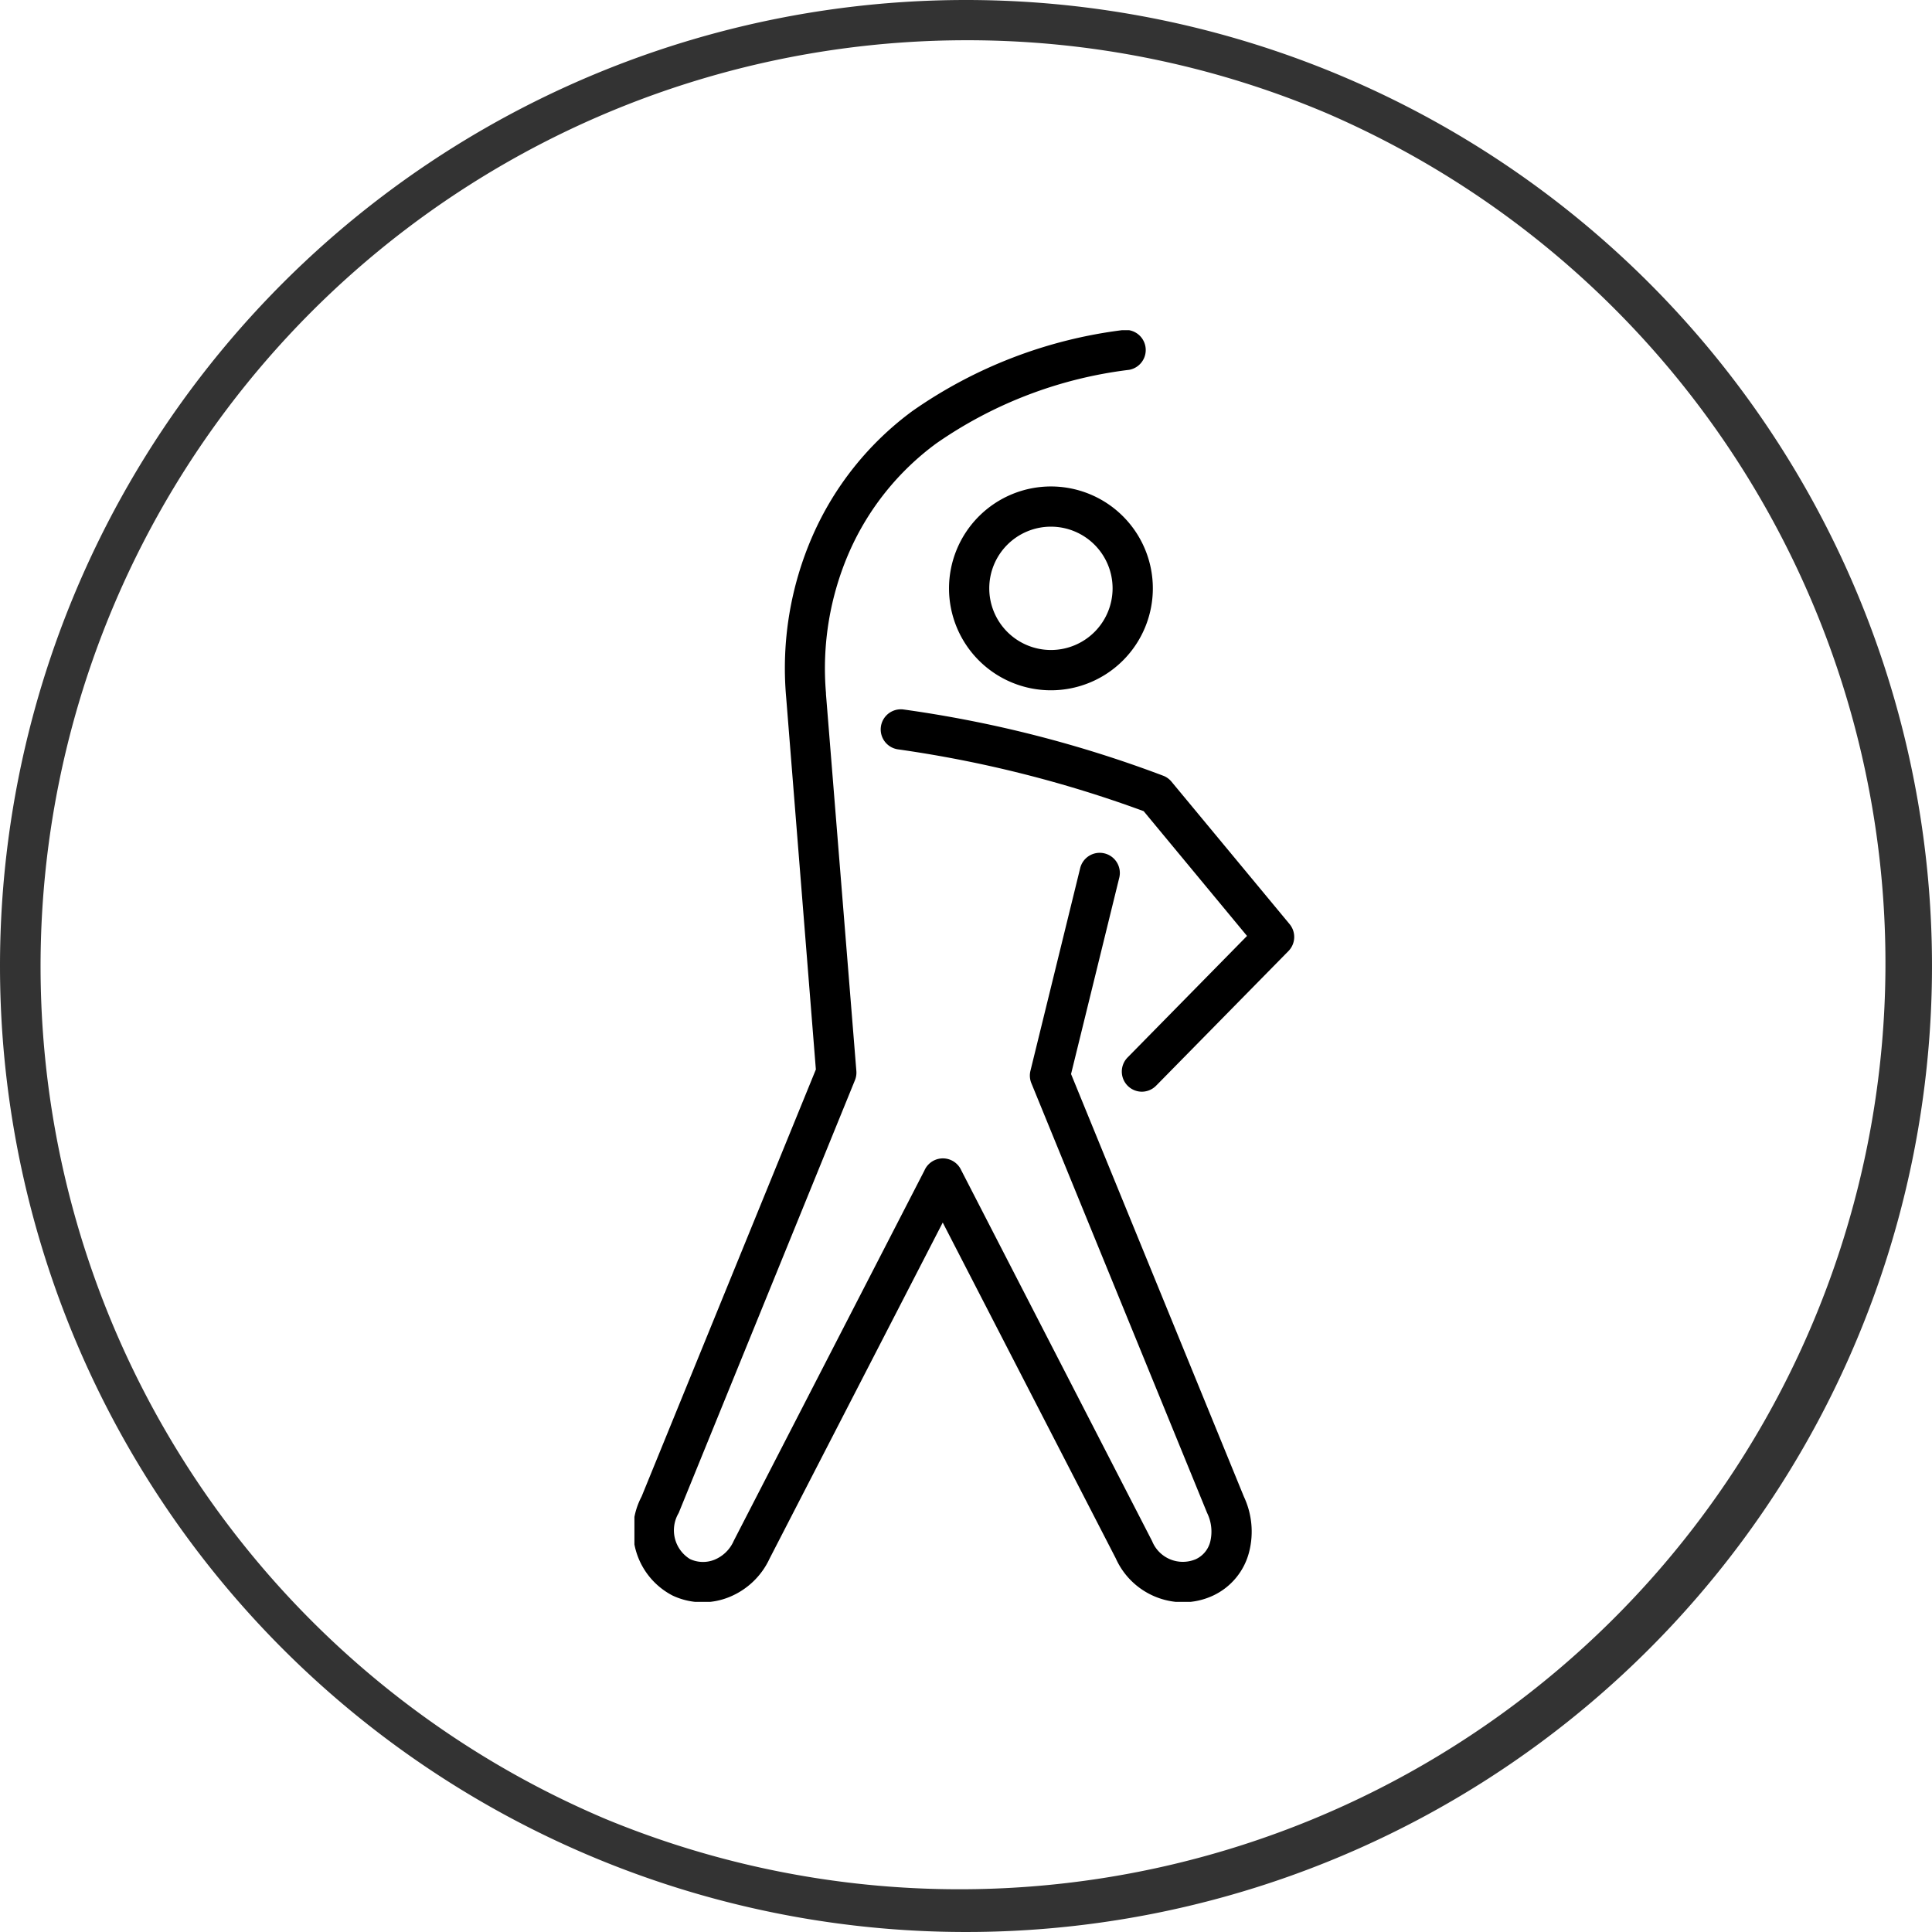 <svg xmlns="http://www.w3.org/2000/svg" xmlns:xlink="http://www.w3.org/1999/xlink" width="48" height="48" viewBox="0 0 48 48"><defs><clipPath id="a"><rect width="16.385" height="31.595" fill="none" stroke="#000" stroke-width="1"/></clipPath></defs><g transform="translate(812 23662)"><g transform="translate(-812 -23662)" opacity="0.8"><path d="M24,1a23.006,23.006,0,0,0-8.952,44.193,23.006,23.006,0,0,0,17.9-42.386A22.855,22.855,0,0,0,24,1m0-1A24,24,0,1,1,0,24,24,24,0,0,1,24,0Z"/></g><g transform="translate(-796.238 -23653.797)"><g transform="translate(0 0)" clip-path="url(#a)"><path d="M2.032-.5A2.532,2.532,0,1,1-.5,2.032,2.534,2.534,0,0,1,2.032-.5Zm0,4.063A1.532,1.532,0,1,0,.5,2.032,1.533,1.533,0,0,0,2.032,3.563Z" transform="translate(8.316 4.383)"/><path d="M22.825,34.235a.5.5,0,0,1-.357-.85l2.968-3.02-2.568-3.1a29.744,29.744,0,0,0-6.1-1.535.5.5,0,0,1,.134-.991,29.834,29.834,0,0,1,6.468,1.652.5.5,0,0,1,.189.141l2.934,3.539a.5.5,0,0,1-.028.67l-3.285,3.342A.5.5,0,0,1,22.825,34.235Z" transform="translate(-10.216 -15.315)"/><path d="M14.379,32.364a1.845,1.845,0,0,1-1.66-1.089l-4.3-8.345-4.3,8.345a1.888,1.888,0,0,1-1.01.962,1.754,1.754,0,0,1-1.4-.039,1.814,1.814,0,0,1-.772-2.46l4.33-10.611L4.53,9.893A8.2,8.2,0,0,1,5.189,5.86,7.676,7.676,0,0,1,7.66,2.772,11.6,11.6,0,0,1,12.9.756a.5.5,0,0,1,.152.988A10.626,10.626,0,0,0,8.258,3.573,6.688,6.688,0,0,0,6.1,6.263a7.215,7.215,0,0,0-.582,3.51q0,.014,0,.028l.755,9.363a.5.5,0,0,1-.035.229L1.867,30.125l-.009.022a.839.839,0,0,0,.281,1.143.763.763,0,0,0,.609.017.894.894,0,0,0,.476-.463l.009-.019,4.731-9.188a.5.5,0,0,1,.914-.008l4.735,9.2.009.018a.823.823,0,0,0,1.086.446.654.654,0,0,0,.358-.438,1.057,1.057,0,0,0-.076-.705l-.009-.021-4.36-10.661a.5.5,0,0,1-.023-.308l1.233-5.024a.5.5,0,1,1,.971.238l-1.195,4.866,4.294,10.5a2.041,2.041,0,0,1,.13,1.375,1.643,1.643,0,0,1-.9,1.085A1.774,1.774,0,0,1,14.379,32.364Z" transform="translate(-0.759 -0.759)"/></g></g></g></svg>